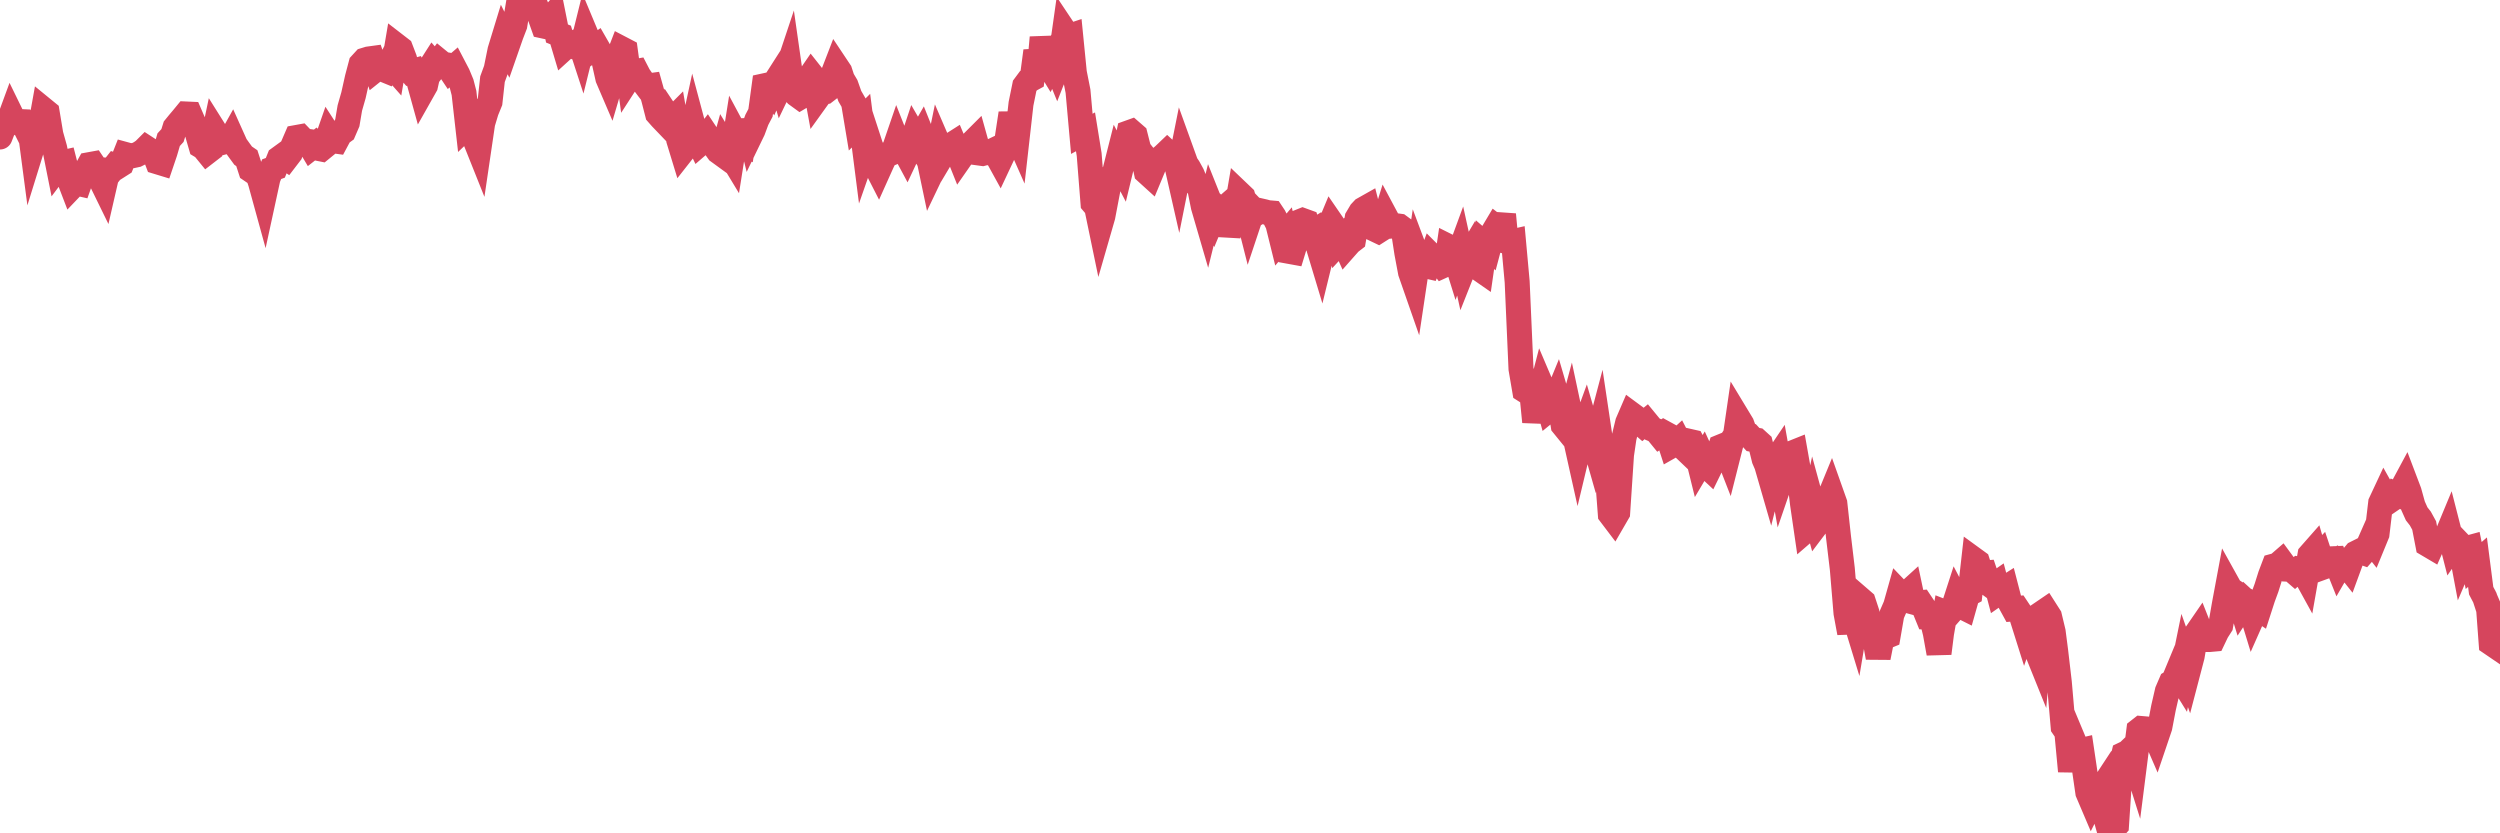 <?xml version="1.0"?><svg width="150px" height="50px" xmlns="http://www.w3.org/2000/svg" xmlns:xlink="http://www.w3.org/1999/xlink"> <polyline fill="none" stroke="#d6455d" stroke-width="1.5px" stroke-linecap="round" stroke-miterlimit="5" points="0.00,8.22 0.22,7.65 0.45,7.48 0.67,6.88 0.89,7.33 1.12,7.29 1.34,7.30 1.56,7.74 1.79,7.69 1.94,8.83 2.16,8.12 2.38,7.85 2.61,6.57 2.83,6.75 3.05,8.07 3.28,8.89 3.50,9.99 3.65,9.79 3.87,9.74 4.09,10.60 4.32,11.20 4.54,10.97 4.76,11.02 4.99,10.37 5.21,10.15 5.36,9.88 5.58,9.84 5.81,10.18 6.03,10.76 6.25,11.21 6.48,10.21 6.70,10.22 6.92,9.94 7.07,9.99 7.29,9.85 7.52,9.27 7.74,9.33 7.96,9.34 8.19,9.29 8.41,9.18 8.63,9.03 8.78,8.88 9.01,9.03 9.23,9.13 9.45,9.71 9.68,9.78 9.90,9.13 10.12,8.38 10.35,8.13 10.50,7.65 10.72,7.38 10.94,7.12 11.17,6.84 11.39,6.85 11.61,7.36 11.84,8.00 12.06,8.76 12.21,8.85 12.43,9.12 12.65,8.95 12.88,7.86 13.10,8.21 13.32,8.55 13.55,8.49 13.77,8.50 13.92,8.23 14.14,8.72 14.37,9.04 14.59,9.34 14.81,9.49 15.04,10.20 15.26,10.35 15.48,10.50 15.63,10.95 15.85,11.75 16.08,10.69 16.30,10.15 16.52,10.07 16.75,9.50 16.97,9.34 17.19,9.49 17.42,9.19 17.57,8.76 17.79,8.25 18.01,8.21 18.24,8.45 18.46,8.48 18.68,8.85 18.91,8.67 19.13,8.91 19.28,8.94 19.50,8.76 19.73,8.10 19.95,8.44 20.17,8.47 20.40,8.04 20.62,7.88 20.84,7.37 20.99,6.48 21.21,5.71 21.44,4.68 21.66,3.85 21.88,3.61 22.11,3.54 22.33,3.51 22.55,4.16 22.70,4.04 22.93,4.14 23.15,4.23 23.37,3.80 23.60,4.06 23.82,2.76 24.04,2.93 24.27,3.53 24.41,4.04 24.64,4.31 24.86,4.25 25.08,4.69 25.31,5.52 25.53,5.13 25.75,4.15 25.98,3.79 26.13,3.96 26.35,3.67 26.57,3.85 26.80,3.89 27.02,4.22 27.24,4.03 27.47,4.47 27.69,5.00 27.84,5.58 28.06,7.53 28.29,7.31 28.51,8.40 28.73,8.95 28.96,7.39 29.18,6.66 29.40,6.12 29.55,4.75 29.77,4.15 30.00,3.02 30.22,2.30 30.44,2.74 30.67,2.08 30.89,1.51 31.11,0.19 31.26,0.00 31.49,0.08 31.71,0.27 31.93,0.12 32.16,0.37 32.38,0.94 32.60,1.56 32.83,1.61 33.05,1.08 33.20,0.91 33.42,2.01 33.64,2.10 33.87,2.87 34.09,2.67 34.31,2.75 34.54,2.56 34.76,2.43 34.91,2.89 35.13,2.00 35.36,2.55 35.58,2.94 35.80,2.78 36.03,3.18 36.25,3.71 36.47,4.69 36.62,5.04 36.85,4.26 37.07,3.49 37.29,2.92 37.52,3.04 37.74,4.66 37.96,4.32 38.19,4.28 38.33,4.55 38.56,4.88 38.78,5.17 39.00,5.14 39.23,5.96 39.45,6.82 39.67,7.07 39.90,7.31 40.05,6.93 40.27,7.26 40.49,7.04 40.72,8.38 40.94,9.10 41.16,8.82 41.39,8.63 41.61,7.61 41.76,8.17 41.98,8.63 42.20,8.44 42.43,8.14 42.65,8.47 42.87,8.77 43.10,9.09 43.32,9.25 43.47,8.71 43.69,9.07 43.92,9.45 44.14,8.06 44.36,8.47 44.59,8.59 44.81,7.23 45.03,8.12 45.18,7.81 45.41,7.19 45.63,6.77 45.85,5.15 46.08,5.10 46.30,5.41 46.52,4.91 46.75,4.55 46.89,5.02 47.12,4.54 47.34,3.88 47.56,5.42 47.79,5.67 48.01,5.83 48.23,5.70 48.46,4.80 48.68,4.48 48.83,4.67 49.05,5.87 49.28,5.55 49.50,5.51 49.72,5.34 49.95,4.53 50.17,3.96 50.39,4.29 50.54,4.75 50.76,5.12 50.99,5.77 51.21,6.15 51.43,7.47 51.66,7.24 51.88,8.96 52.10,8.33 52.25,8.79 52.48,9.82 52.70,10.25 52.92,9.76 53.15,9.28 53.37,9.23 53.59,9.14 53.82,8.47 53.97,8.85 54.19,8.86 54.41,9.27 54.64,8.78 54.86,8.12 55.08,8.50 55.31,8.10 55.53,8.65 55.68,9.28 55.90,10.33 56.12,9.87 56.35,8.75 56.57,9.26 56.79,8.89 57.02,8.74 57.24,8.60 57.39,8.96 57.61,9.51 57.84,9.18 58.06,9.03 58.28,8.62 58.51,8.39 58.73,9.18 58.95,9.21 59.10,9.17 59.32,9.16 59.55,9.05 59.77,9.25 59.99,9.65 60.22,9.16 60.44,8.25 60.66,6.80 60.81,7.66 61.04,8.18 61.26,6.23 61.48,5.15 61.71,4.84 61.93,4.72 62.15,3.06 62.38,3.94 62.53,2.25 62.75,3.62 62.97,3.98 63.20,3.52 63.42,4.06 63.64,3.50 63.87,1.87 64.09,2.20 64.24,2.15 64.46,4.36 64.68,5.47 64.91,8.03 65.13,7.91 65.35,9.27 65.58,12.18 65.80,12.44 66.02,13.50 66.17,12.98 66.40,11.77 66.62,10.63 66.84,10.48 67.07,9.57 67.29,9.99 67.51,9.08 67.74,7.96 67.88,7.91 68.11,8.11 68.33,8.98 68.55,9.26 68.78,10.32 69.00,10.52 69.22,9.99 69.45,9.57 69.60,9.52 69.82,9.33 70.04,9.12 70.27,9.33 70.49,9.41 70.71,10.38 70.94,9.23 71.16,9.84 71.31,10.06 71.53,10.46 71.76,11.02 71.98,11.29 72.20,12.39 72.43,13.18 72.65,12.29 72.87,12.84 73.02,12.48 73.24,12.69 73.47,12.49 73.69,14.12 73.91,13.25 74.14,12.89 74.36,11.60 74.58,11.81 74.73,12.31 74.96,13.22 75.18,12.56 75.40,12.79 75.63,12.65 75.85,12.70 76.07,12.76 76.30,12.78 76.44,12.99 76.67,13.44 76.89,14.33 77.11,14.07 77.34,15.08 77.56,15.12 77.78,14.40 78.01,13.29 78.16,13.23 78.38,13.31 78.60,14.02 78.83,13.88 79.05,14.63 79.27,15.36 79.50,14.42 79.72,13.70 79.87,13.34 80.09,13.66 80.32,14.56 80.54,14.32 80.76,14.81 80.99,14.55 81.21,14.38 81.43,13.09 81.65,12.72 81.80,12.56 82.03,12.43 82.25,13.29 82.47,13.75 82.70,13.86 82.92,13.72 83.14,13.01 83.37,13.44 83.52,13.56 83.74,13.54 83.96,13.57 84.19,13.74 84.41,15.17 84.63,16.34 84.86,17.00 85.08,15.53 85.23,15.93 85.45,15.93 85.67,15.98 85.90,15.36 86.12,15.58 86.34,15.63 86.57,15.94 86.79,15.84 86.94,14.81 87.16,14.92 87.39,15.66 87.61,15.06 87.83,16.06 88.06,15.48 88.28,15.11 88.50,15.84 88.65,16.05 88.88,16.21 89.10,14.68 89.32,14.87 89.55,14.00 89.77,13.63 89.99,13.80 90.21,12.87 90.36,14.48 90.59,14.54 90.81,14.49 91.03,16.91 91.26,22.13 91.48,23.42 91.70,23.56 91.93,23.80 92.08,25.31 92.30,24.07 92.52,23.22 92.75,23.76 92.97,24.55 93.19,24.37 93.42,23.81 93.64,24.56 93.79,25.51 94.01,25.78 94.23,24.96 94.46,26.04 94.68,27.03 94.90,26.11 95.13,25.48 95.35,26.24 95.50,25.99 95.72,26.76 95.95,25.89 96.17,27.36 96.39,27.82 96.62,30.85 96.84,31.14 97.06,30.76 97.29,27.29 97.44,26.27 97.66,25.36 97.88,24.85 98.11,25.02 98.33,25.30 98.55,25.49 98.77,25.31 99.00,25.59 99.15,25.75 99.37,25.84 99.59,26.11 99.82,25.96 100.04,26.08 100.26,26.76 100.49,26.63 100.71,26.43 100.86,26.72 101.08,26.93 101.31,26.47 101.53,26.52 101.75,26.94 101.98,27.87 102.20,27.50 102.42,27.98 102.57,28.12 102.79,27.67 103.02,27.50 103.24,26.81 103.46,26.72 103.69,27.31 103.91,26.44 104.13,26.10 104.28,25.07 104.51,25.45 104.73,26.06 104.95,26.12 105.18,26.37 105.40,26.41 105.62,26.61 105.85,27.55 106.00,27.90 106.22,28.66 106.44,27.78 106.67,27.44 106.89,28.67 107.11,28.03 107.33,27.47 107.56,27.17 107.71,27.11 107.93,28.35 108.15,30.22 108.38,31.80 108.60,31.61 108.82,30.57 109.05,31.41 109.42,30.92 109.64,30.14 109.87,29.58 110.09,30.20 110.31,32.21 110.54,34.14 110.76,36.78 110.98,37.97 111.13,36.57 111.35,37.29 111.58,35.91 111.80,36.10 112.02,36.77 112.25,38.05 112.47,38.24 112.69,39.45 112.92,38.29 113.07,38.23 113.29,38.14 113.51,36.87 113.74,36.34 113.96,35.56 114.18,35.79 114.41,35.61 114.63,35.41 114.78,36.12 115.00,36.18 115.23,36.16 115.45,36.49 115.67,37.03 115.89,37.04 116.12,37.98 116.34,39.20 116.49,38.01 116.71,36.75 116.94,36.84 117.16,36.59 117.38,35.91 117.61,36.35 117.83,36.46 118.05,35.68 118.20,35.60 118.43,33.56 118.65,33.72 118.87,34.40 119.10,34.38 119.32,35.03 119.54,35.19 119.77,35.03 119.91,35.56 120.14,35.40 120.36,35.26 120.58,36.11 120.81,36.53 121.03,36.51 121.25,36.84 121.48,37.57 121.63,37.14 121.85,37.15 122.07,38.73 122.30,39.30 122.52,36.78 122.74,36.63 122.97,36.99 123.19,37.91 123.34,39.07 123.56,40.95 123.79,43.61 124.01,43.93 124.23,46.27 124.45,44.52 124.68,45.07 124.90,45.02 125.05,46.03 125.27,47.55 125.50,48.09 125.72,47.65 125.94,47.55 126.17,47.20 126.39,49.22 126.61,50.00 126.76,49.78 126.99,49.52 127.21,46.18 127.43,45.25 127.66,45.14 127.88,44.93 128.10,45.63 128.33,43.82 128.47,43.71 128.70,43.73 128.92,43.85 129.14,43.74 129.37,44.27 129.59,43.62 129.81,42.47 130.04,41.47 130.26,40.96 130.41,40.87 130.63,40.34 130.86,40.71 131.08,39.63 131.30,40.25 131.53,39.37 131.75,38.06 131.97,37.74 132.12,38.12 132.35,38.37 132.57,38.37 132.79,38.35 133.01,37.89 133.24,37.53 133.46,36.27 133.68,35.09 133.83,35.36 134.06,35.51 134.28,35.69 134.50,36.40 134.73,36.05 134.95,36.25 135.17,36.97 135.40,36.45 135.55,36.55 135.77,35.87 135.99,35.27 136.22,34.54 136.44,33.96 136.66,33.90 136.89,33.70 137.11,34.00 137.26,34.15 137.48,34.16 137.70,34.35 137.93,34.15 138.15,34.19 138.37,34.59 138.60,33.29 138.82,33.04 138.97,33.56 139.19,33.33 139.42,34.02 139.64,33.94 139.86,33.53 140.09,33.52 140.31,34.07 140.53,33.69 140.68,33.76 140.91,34.05 141.13,33.45 141.35,33.19 141.57,33.08 141.80,33.16 142.02,32.91 142.24,32.41 142.39,32.60 142.62,32.04 142.84,30.17 143.06,29.70 143.29,30.11 143.51,29.96 143.73,29.63 143.96,29.72 144.11,29.34 144.33,28.93 144.55,29.51 144.78,30.34 145.00,30.83 145.22,31.11 145.45,31.53 145.67,32.67 145.89,32.80 146.04,32.46 146.26,32.49 146.49,32.45 146.71,32.37 146.93,31.84 147.16,32.74 147.38,32.42 147.60,32.65 147.75,33.45 147.98,32.91 148.20,32.85 148.42,33.93 148.65,33.73 148.87,35.44 149.09,35.86 149.32,36.57 149.47,38.59 149.69,38.74 149.91,37.79 150.00,38.00 "/></svg>